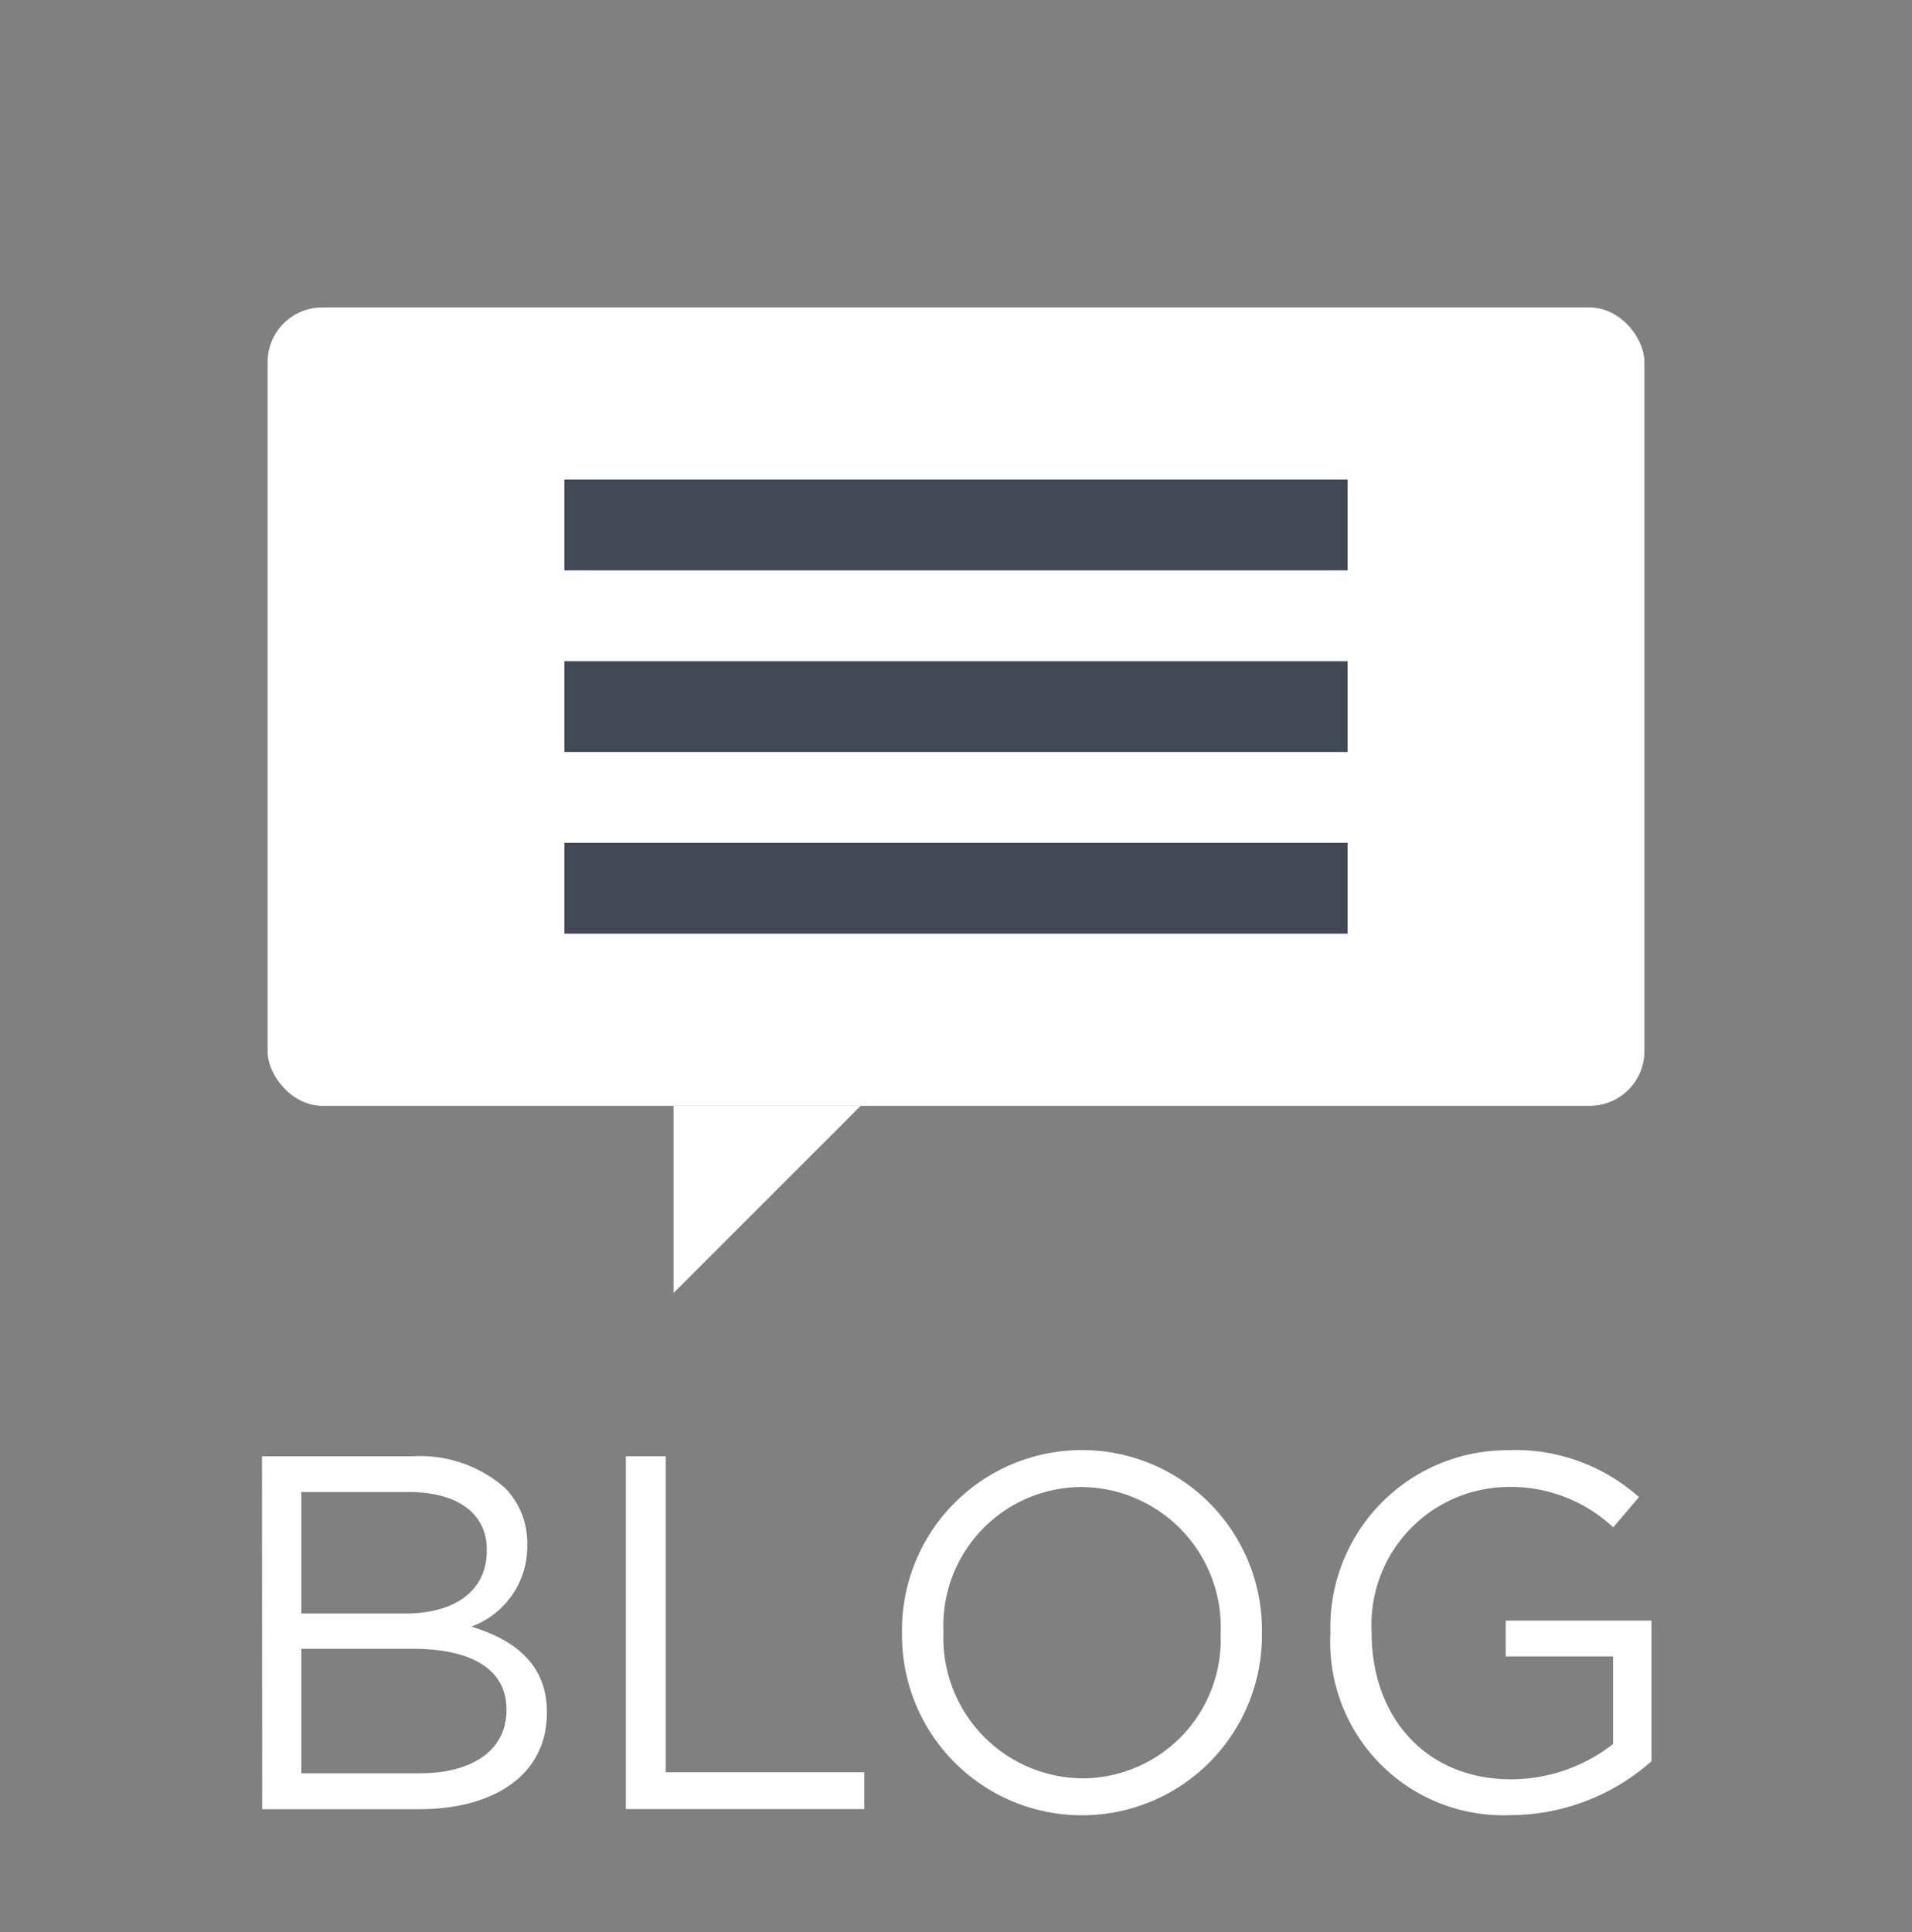 <svg id="Layer_1" data-name="Layer 1" xmlns="http://www.w3.org/2000/svg" viewBox="0 0 72 72.752">
  <rect x="0" y="0" width="72" height="72.752" fill="#808080" stroke="none"/>
  <defs>
    <style>
      .cls-1 {
        fill: none;
      }

      .cls-2 {
        fill: #fff;
      }

      .cls-3 {
        fill: #414957;
      }
    </style>
  </defs>
  <title>BLOG</title>
  <rect class="cls-1" width="72" height="72"/>
  <g>
    <path class="cls-2" d="M9.866,54.835h5.656A4.88,4.88,0,0,1,19,56.012a2.949,2.949,0,0,1,.854,2.125v.038a3.208,3.208,0,0,1-2.107,3.075c1.575.475,2.847,1.386,2.847,3.208V64.5c0,2.278-1.917,3.626-4.821,3.626h-5.9Zm8.466,3.511c0-1.31-1.044-2.164-2.942-2.164H11.347v4.574h3.929c1.8,0,3.056-.815,3.056-2.372Zm-2.791,3.739H11.347v4.688h4.461c2.012,0,3.265-.893,3.265-2.373v-.038C19.072,62.92,17.858,62.085,15.542,62.085Z" transform="translate(0)"/>
    <path class="cls-2" d="M23.568,54.835h1.5v11.9h7.479v1.386H23.568Z" transform="translate(0)"/>
    <path class="cls-2" d="M33.967,61.516v-.038A6.777,6.777,0,1,1,47.52,61.44v.038a6.777,6.777,0,1,1-13.553.038Zm12,0v-.038a5.283,5.283,0,0,0-5.239-5.485,5.22,5.22,0,0,0-5.2,5.447v.038a5.283,5.283,0,0,0,5.239,5.485A5.22,5.22,0,0,0,45.964,61.516Z" transform="translate(0)"/>
    <path class="cls-2" d="M50.1,61.516v-.038a6.668,6.668,0,0,1,6.663-6.871,7,7,0,0,1,4.954,1.765l-.968,1.139A5.652,5.652,0,0,0,56.7,55.992a5.19,5.19,0,0,0-5.049,5.447v.038c0,3.17,2.031,5.523,5.258,5.523a6.256,6.256,0,0,0,3.834-1.328v-3.3H56.7V61.023H62.19v5.295a8.049,8.049,0,0,1-5.334,2.031A6.516,6.516,0,0,1,50.1,61.516Z" transform="translate(0)"/>
  </g>
  <rect class="cls-2" x="10.077" y="11.576" width="51.847" height="30.063" rx="2.06" ry="2.06"/>
  <polygon class="cls-2" points="32.412 41.638 25.364 48.686 25.364 41.638 32.412 41.638"/>
  <rect class="cls-3" x="21.254" y="18.057" width="29.492" height="3.42"/>
  <rect class="cls-3" x="21.254" y="24.897" width="29.492" height="3.42"/>
  <rect class="cls-3" x="21.254" y="31.737" width="29.492" height="3.42"/>
</svg>
